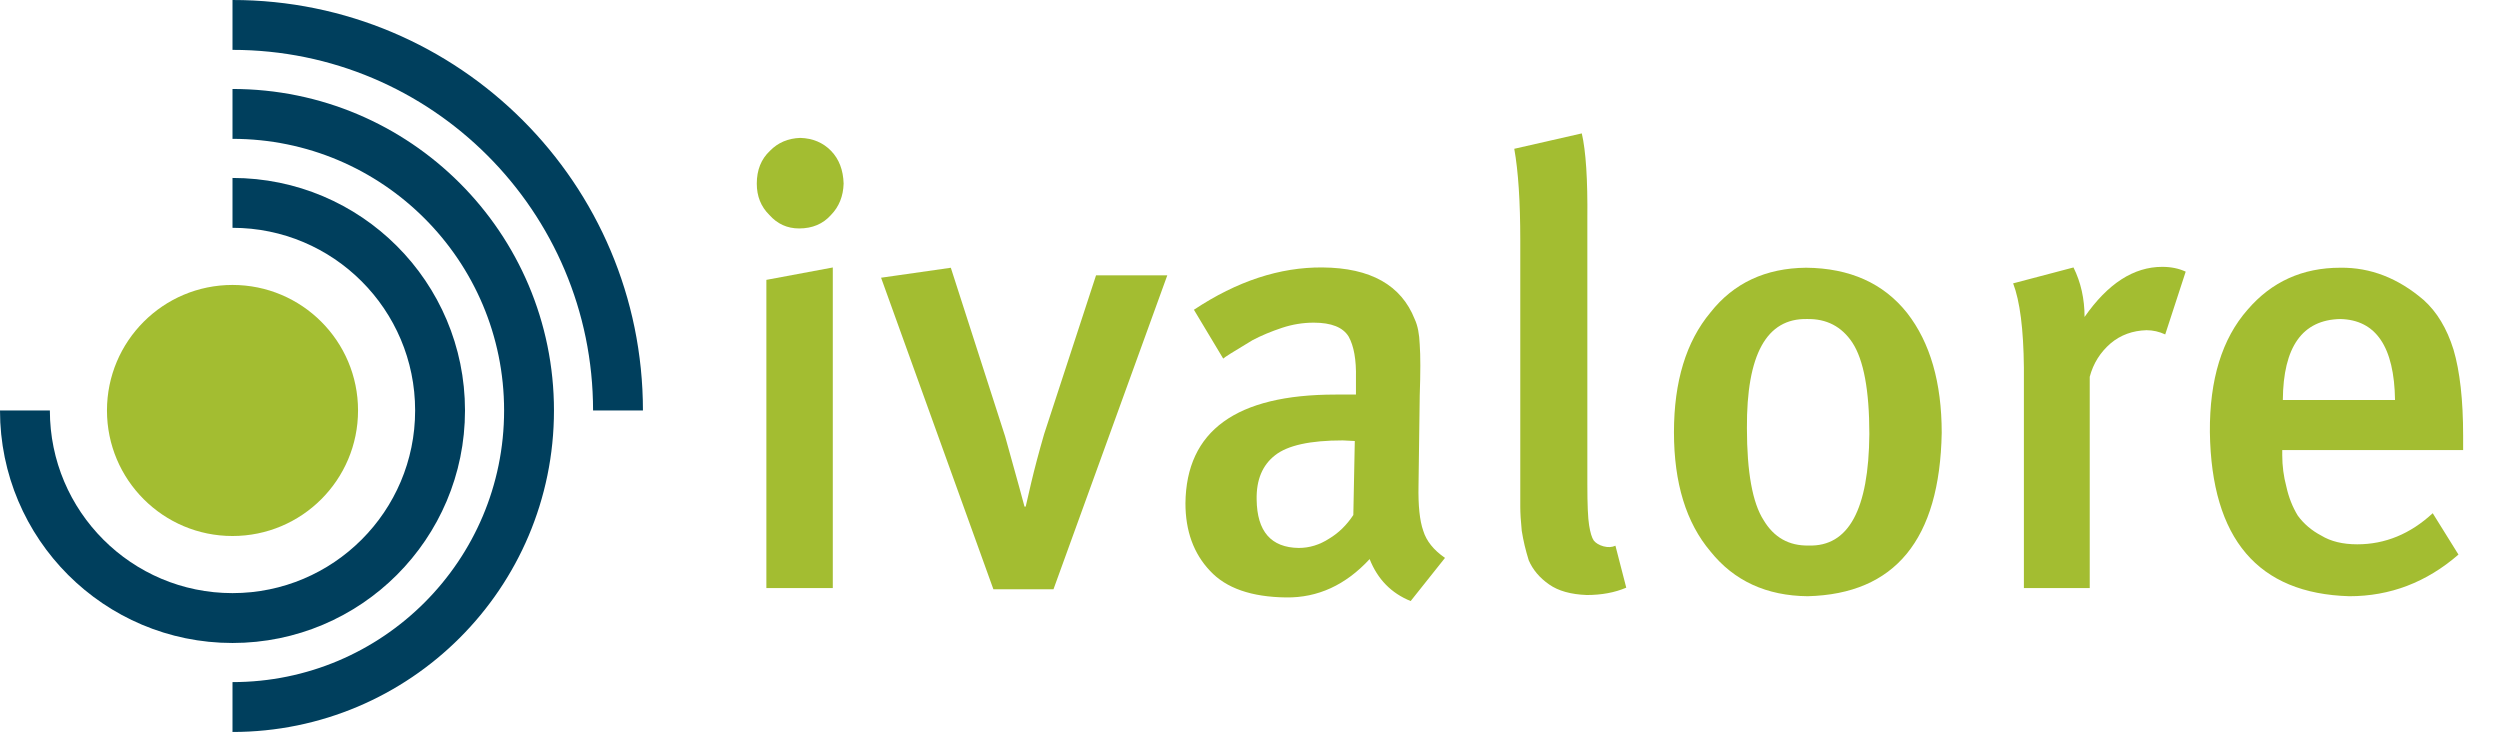 <?xml version="1.0" encoding="utf-8"?>
<!-- Generator: Adobe Illustrator 16.0.0, SVG Export Plug-In . SVG Version: 6.00 Build 0)  -->
<!DOCTYPE svg PUBLIC "-//W3C//DTD SVG 1.1//EN" "http://www.w3.org/Graphics/SVG/1.1/DTD/svg11.dtd">
<svg version="1.1" id="Layer_1" xmlns="http://www.w3.org/2000/svg" xmlns:xlink="http://www.w3.org/1999/xlink" x="0px" y="0px"
	 width="667.15px" height="200.545px" viewBox="0 0 667.15 200.545" enable-background="new 0 0 667.15 200.545"
	 xml:space="preserve">
<g>
	<path fill="none" stroke="#00696E" stroke-width="16.75" d="M62.044,188.681"/>
	<path fill="#A3BD31" d="M95.546,109.543c0,18.499-14.998,33.496-33.502,33.496c-18.494,0-33.498-14.997-33.498-33.496
		c0-18.506,15.003-33.502,33.498-33.502C80.548,76.041,95.546,91.037,95.546,109.543z"/>
	<path fill="none" stroke="#003F5D" stroke-width="13.308" d="M62.044,54.141c30.591,0,55.392,24.804,55.392,55.402
		c0,30.583-24.801,55.39-55.392,55.39c-30.59,0-55.39-24.807-55.39-55.39"/>
	<path fill="none" stroke="#003F5D" stroke-width="13.308" d="M62.044,30.398c43.702,0,79.134,35.432,79.134,79.145
		c0,43.704-35.433,79.138-79.134,79.138"/>
	<path fill="none" stroke="#003F5D" stroke-width="13.308" d="M62.044,6.654c56.813,0,102.876,46.065,102.876,102.889"/>
	<g enable-background="new    ">
		<path fill="#A3BD31" d="M213.25,60.964c-3.167,0-5.816-1.203-7.945-3.611c-2.233-2.194-3.349-4.979-3.349-8.35
			c0-3.639,1.169-6.556,3.511-8.751c2.133-2.193,4.837-3.344,8.114-3.452c3.329,0.108,6.061,1.259,8.193,3.452
			c2.132,2.195,3.25,5.112,3.355,8.751c-0.104,3.371-1.225,6.155-3.36,8.35C219.632,59.761,216.793,60.964,213.25,60.964z
			 M204.514,156.933V74.684l17.726-3.306v85.555H204.514z"/>
		<path fill="#A3BD31" d="M281.131,157.255h-16.034l-29.973-83.143l18.612-2.659l14.503,45.04c3.223,11.55,4.941,17.78,5.157,18.692
			h0.322c0-0.106,0.483-2.202,1.45-6.284c0.913-3.867,2.067-8.219,3.465-13.053l13.858-42.381h19.015L281.131,157.255z"/>
		<path fill="#A3BD31" d="M376.45,160.397c-5.178-2.095-8.826-5.828-10.949-11.2c-6.408,6.93-13.832,10.34-22.271,10.233
			c-9.273-0.108-16.046-2.472-20.318-7.09c-4.376-4.617-6.564-10.633-6.564-18.045c0.208-19.335,13.551-29.002,40.031-29.002h5.472
			v-4.435c0.107-4.837-0.545-8.518-1.955-11.044c-1.512-2.473-4.613-3.709-9.305-3.709c-2.869,0-5.684,0.457-8.445,1.369
			c-2.921,0.969-5.554,2.07-7.898,3.305c-5.109,3.064-7.716,4.704-7.82,4.918l-7.82-13.035c11.499-7.635,22.947-11.397,34.342-11.29
			c12.801,0.108,20.997,4.716,24.587,13.825c0.781,1.662,1.225,3.913,1.332,6.753c0.215,2.947,0.215,7.502,0,13.665l-0.322,23.929
			c-0.107,5.371,0.311,9.4,1.256,12.085c0.838,2.74,2.773,5.157,5.811,7.252L376.45,160.397z M361.54,117.687
			c-0.262,0-1.333-0.053-3.215-0.161c-8.68,0-14.691,1.316-18.037,3.95c-3.401,2.634-5.049,6.583-4.939,11.851
			c0.104,8.491,3.842,12.791,11.215,12.897c2.875,0,5.593-0.832,8.154-2.498c2.51-1.505,4.653-3.601,6.432-6.289L361.54,117.687z"/>
		<path fill="#A3BD31" d="M433.983,156.825c-3.072,1.308-6.584,1.961-10.54,1.961c-4.254-0.161-7.601-1.101-10.037-2.817
			c-2.543-1.771-4.358-3.92-5.448-6.442c-0.414-1.342-0.777-2.656-1.088-3.944c-0.313-1.342-0.572-2.656-0.778-3.945
			c-0.259-2.576-0.39-4.724-0.39-6.442V64.102c0-10.306-0.535-18.438-1.605-24.396l18.021-4.107
			c1.096,4.727,1.588,12.352,1.481,22.876v70.803c0,5.371,0.156,8.995,0.468,10.875c0.313,1.986,0.729,3.356,1.25,4.107
			c0.571,0.699,1.432,1.209,2.576,1.53c1.196,0.322,2.264,0.27,3.201-0.161L433.983,156.825z"/>
		<path fill="#A3BD31" d="M481.969,71.446c11.674,0.107,20.664,4.137,26.972,12.085c6.148,7.896,9.225,18.56,9.225,31.987
			c-0.521,28.47-12.442,42.998-35.766,43.59c-10.985-0.108-19.626-4.082-25.925-11.925c-6.509-7.681-9.762-18.29-9.762-31.826
			s3.249-24.198,9.75-31.987C462.651,75.528,471.153,71.554,481.969,71.446z M482.206,85.136
			c-10.789-0.214-16.131,9.483-16.023,29.094c0,11.766,1.484,19.961,4.455,24.581c2.762,4.62,6.773,6.877,12.036,6.769
			c10.63,0.322,16.023-9.59,16.18-29.738c0-11.657-1.512-19.798-4.533-24.42C491.455,87.123,487.416,85.028,482.206,85.136z"/>
		<path fill="#A3BD31" d="M577.809,89.246c-1.614-0.752-3.279-1.128-4.997-1.128c-3.696,0.108-6.871,1.264-9.525,3.47
			c-2.811,2.421-4.684,5.405-5.621,8.956v56.389h-17.569V98.08c-0.104-10.25-1.06-17.738-2.87-22.462l16.103-4.246
			c1.971,3.976,2.956,8.379,2.956,13.213c6.207-8.915,13.117-13.373,20.731-13.373c2.347,0,4.433,0.428,6.258,1.281L577.809,89.246z
			"/>
		<path fill="#A3BD31" d="M609.041,120.104v1.371c0,2.849,0.364,5.644,1.095,8.385c0.625,2.849,1.642,5.429,3.049,7.738
			c1.615,2.205,3.7,3.979,6.254,5.321c2.554,1.559,5.759,2.338,9.616,2.338c7.442,0,14.156-2.766,20.142-8.299l6.87,11.037
			c-8.533,7.409-18.237,11.113-29.11,11.113c-24.402-0.699-36.812-15.282-37.227-43.755c-0.108-14.073,3.248-24.979,10.068-32.715
			c6.399-7.461,14.646-11.192,24.742-11.192c8.012-0.107,15.427,2.766,22.244,8.619c3.535,3.17,6.188,7.574,7.955,13.214
			c1.716,5.802,2.574,13.481,2.574,23.041v3.783H609.041z M639.138,106.744c-0.209-14.191-5.081-21.394-14.619-21.608
			c-10.11,0.215-15.218,7.417-15.321,21.608H639.138z"/>
	</g>
</g>
</svg>
